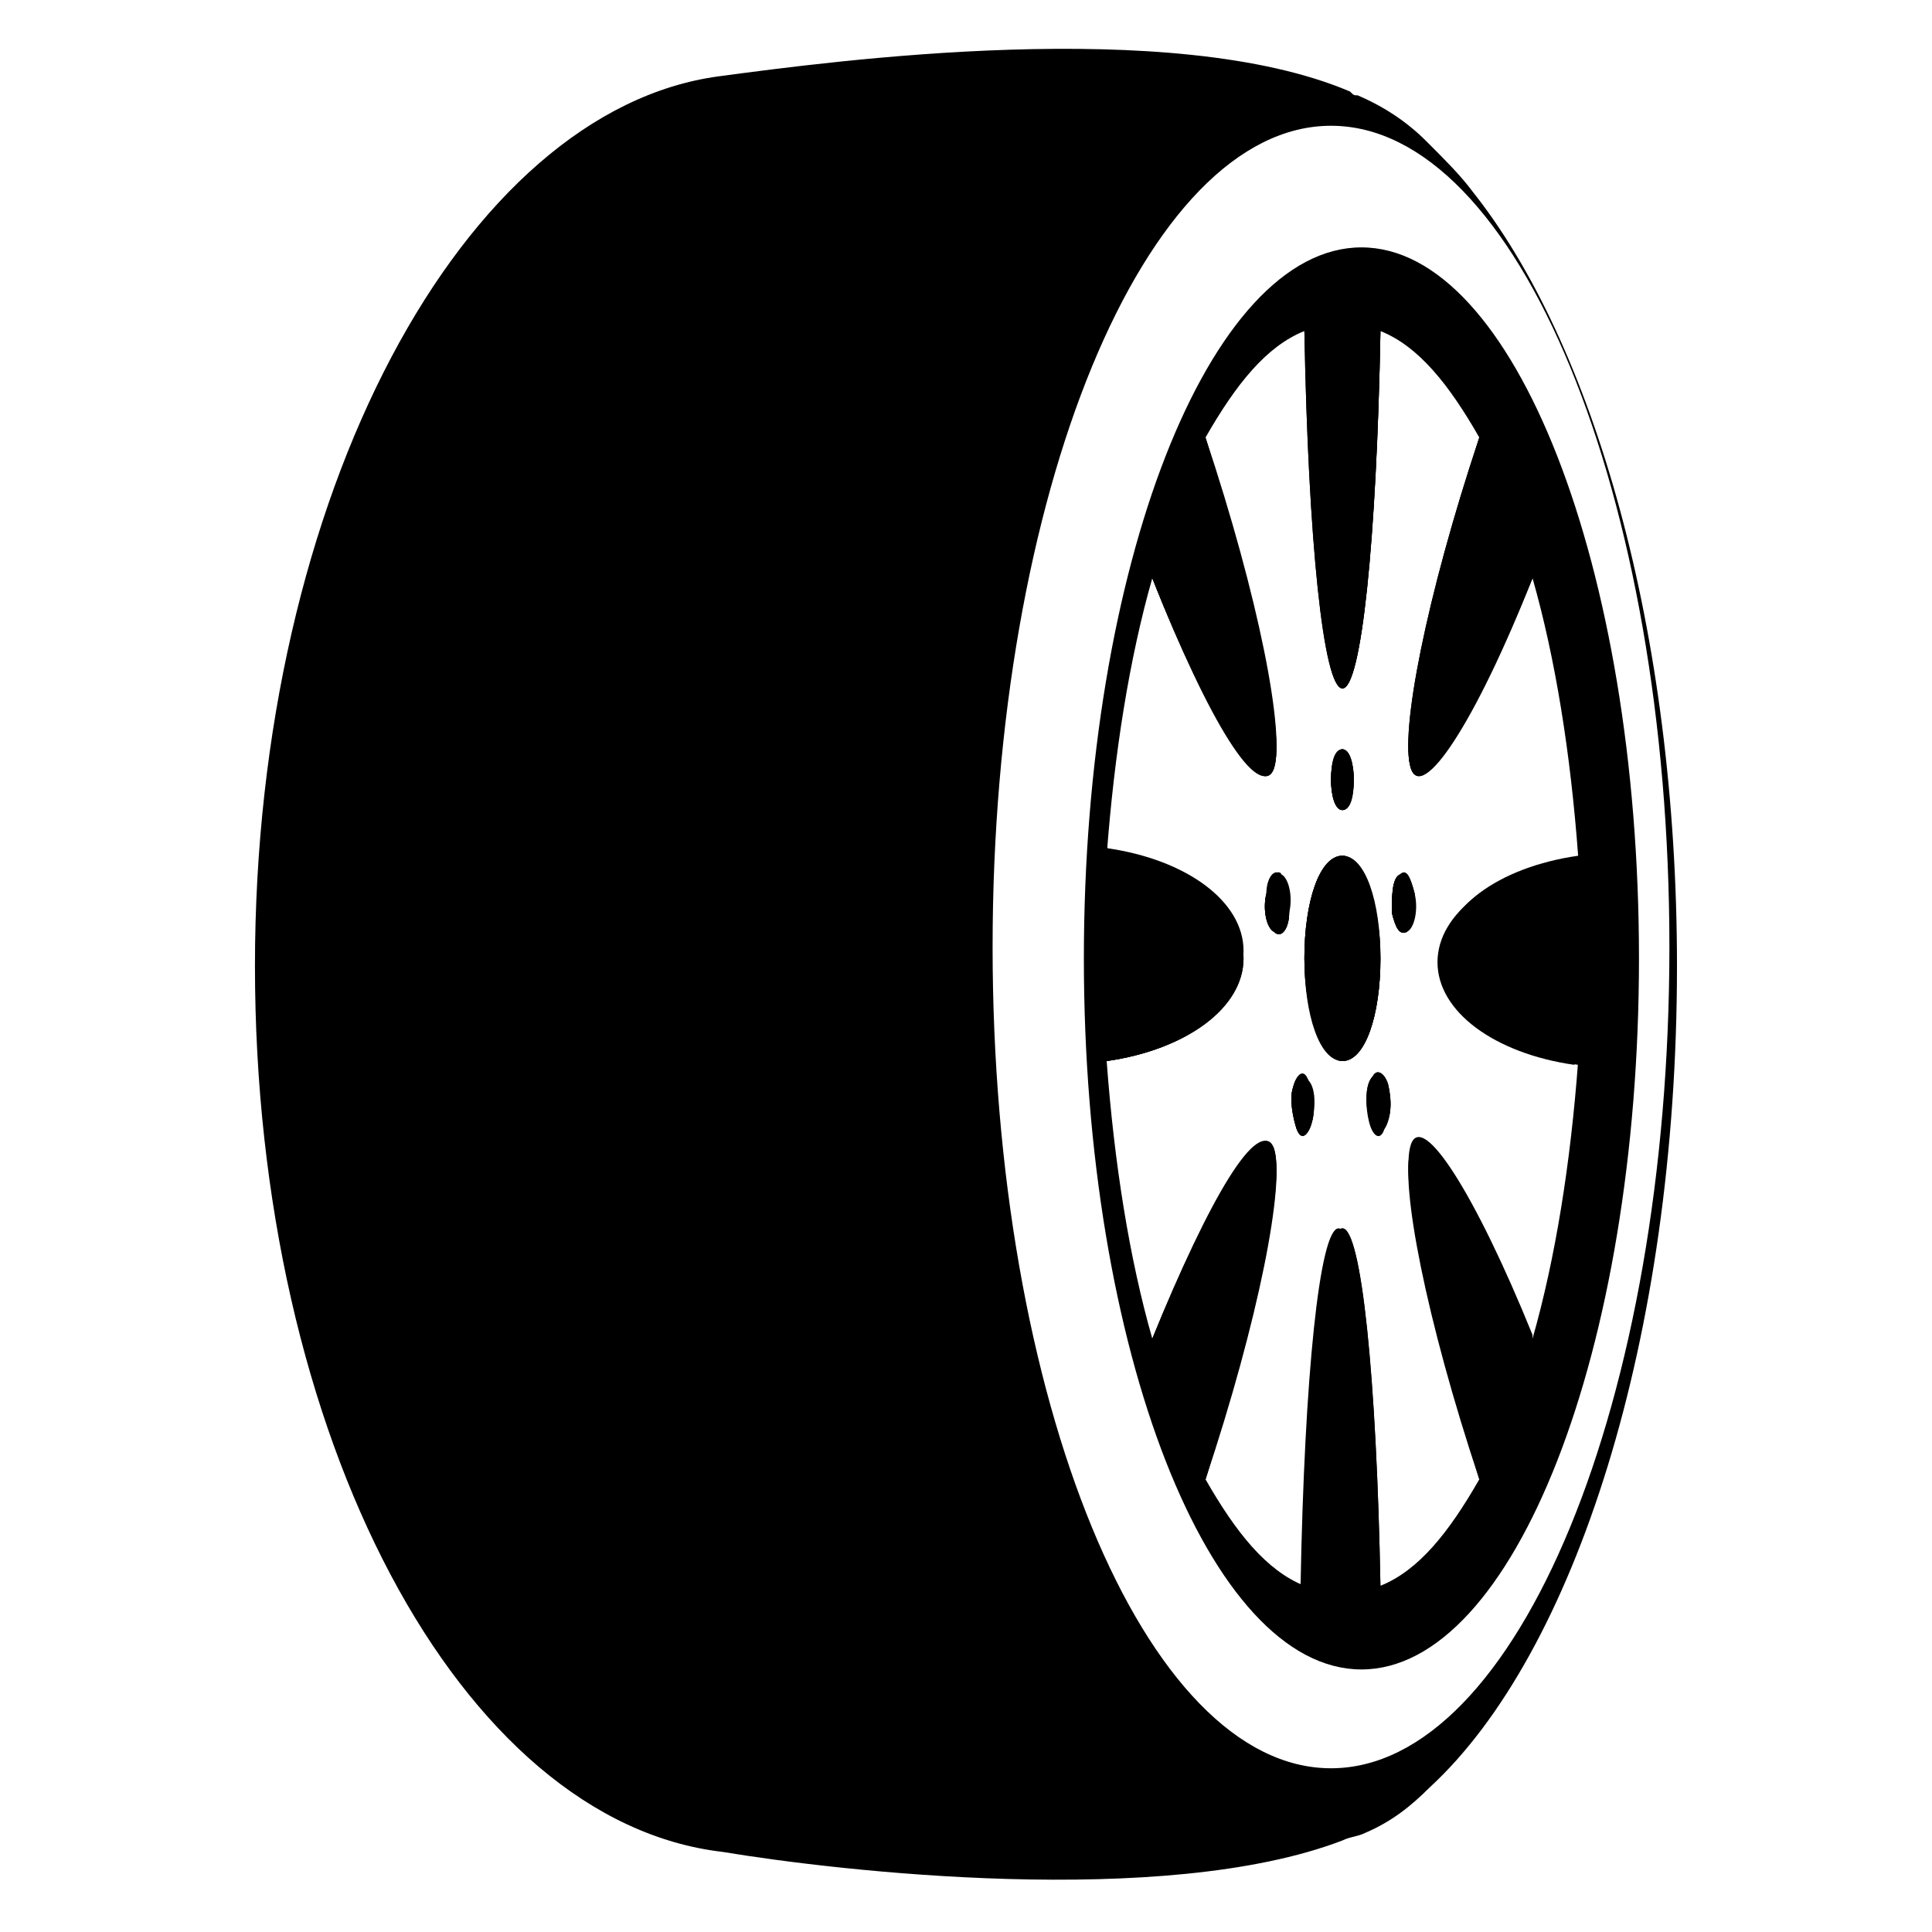 <?xml version="1.0" encoding="UTF-8"?>
<!-- Uploaded to: SVG Repo, www.svgrepo.com, Generator: SVG Repo Mixer Tools -->
<svg fill="#000000" width="800px" height="800px" version="1.1" viewBox="144 144 512 512" xmlns="http://www.w3.org/2000/svg">
 <g>
  <path d="m534.01 194.45c-3.023-4.031-7.055-8.062-11.082-12.09l-1.008-1.008c-5.039-5.039-11.082-9.07-18.137-12.09-1.008 0-1.008 0-2.016-1.008-47.359-20.152-137.04-8.062-167.27-4.031-67.512 9.066-122.93 110.84-122.93 235.78s54.41 226.71 123.94 234.77c30.23 5.039 116.88 15.113 164.24-3.023 2.016-1.008 4.031-1.008 6.047-2.016 7.055-3.023 12.09-7.055 17.129-12.09 38.289-35.266 65.496-118.9 65.496-217.64-0.004-88.672-22.172-165.25-54.414-205.55zm-37.281 418.16c-49.375 0-89.68-97.738-89.68-217.64s40.305-217.64 89.68-217.64 89.68 97.738 89.68 217.64c-0.004 119.91-40.309 217.64-89.68 217.64z"/>
  <path d="m483.63 375.82c2.016 1.008 2.016 6.047 2.016 10.078s-2.016 7.055-4.031 5.039c-2.016-1.008-3.023-6.047-2.016-10.078 1.008-4.031 3.023-7.055 4.031-5.039z"/>
  <path d="m490.68 430.23c1.008 3.023 2.016 8.062 1.008 11.082-1.008 4.031-3.023 4.031-4.031 2.016-1.008-3.023-2.016-8.062-1.008-11.082 1.008-4.031 3.023-5.039 4.031-2.016z"/>
  <path d="m496.73 350.62c0-5.039 1.008-8.062 3.023-8.062s3.023 4.031 3.023 8.062-1.008 8.062-3.023 8.062-3.023-4.031-3.023-8.062z"/>
  <path d="m509.83 397.98c0 15.113-4.031 27.207-10.078 27.207-5.039 0-10.078-12.09-10.078-27.207 0-15.113 4.031-27.207 10.078-27.207 5.039 0 10.078 12.09 10.078 27.207z"/>
  <path d="m511.84 431.23c1.008 4.031 1.008 9.07-1.008 11.082-1.008 3.023-3.023 2.016-4.031-2.016-1.008-4.031-1.008-9.07 1.008-11.082 1.008-2.016 3.023-1.008 4.031 2.016z"/>
  <path d="m518.9 380.86c1.008 4.031 0 9.07-2.016 10.078-2.016 1.008-3.023-1.008-4.031-5.039 0-4.031 0-9.07 2.016-10.078 2.016-2.016 3.023 1.008 4.031 5.039z"/>
  <path d="m504.79 209.56c-40.305 0-73.555 84.641-73.555 188.43s33.25 188.43 73.555 188.43c40.305 0 73.555-84.641 73.555-188.43 0.004-103.79-33.25-188.43-73.555-188.43zm45.344 289.19c-15.113-38.289-29.223-59.449-32.242-50.383-3.023 9.07 4.031 45.344 18.137 87.664-8.062 14.105-16.121 24.184-26.199 28.215-1.008-55.418-5.039-94.715-10.078-94.715s-8.062 40.305-10.078 94.715c-10.078-4.031-18.137-14.105-26.199-28.215 13.098-42.32 21.16-78.594 18.137-87.664-3.023-9.07-17.129 13.098-32.242 50.383-6.047-21.16-10.078-46.352-12.09-73.555 21.16-3.023 36.273-14.105 36.273-27.207 0-13.098-15.113-24.184-36.273-27.207 2.016-27.207 6.047-52.395 12.09-73.555 15.113 38.289 29.223 59.449 32.242 50.383 3.023-9.07-4.031-45.344-18.137-87.664 8.062-14.105 16.121-24.184 26.199-28.215 1.008 55.418 5.039 94.715 10.078 94.715s9.07-40.305 10.078-94.715c10.078 4.031 18.137 14.105 26.199 28.215-13.098 42.32-21.16 78.594-18.137 87.664 3.023 9.07 17.129-13.098 32.242-50.383 6.047 21.16 10.078 46.352 12.09 73.555-21.16 3.023-36.273 14.105-36.273 27.207 0 13.098 15.113 24.184 36.273 27.207-2.012 27.203-6.043 52.395-12.09 73.555z"/>
  <path d="m437.28 425.19c0-6.047-1.008-12.09-1.008-19.145v-9.07-9.07c0-6.047 0-13.098 1.008-19.145 21.16 3.023 36.273 14.105 36.273 27.207 0 15.117-15.113 26.203-36.273 29.223z"/>
  <path d="m481.62 448.36c3.023 9.07-4.031 45.344-18.137 87.664-5.039-10.078-10.078-23.176-14.105-37.281 15.109-37.281 28.211-59.449 32.242-50.383z"/>
  <path d="m449.37 297.22c4.031-14.105 9.07-27.207 14.105-37.281 13.098 42.32 21.16 78.594 18.137 87.664-4.027 9.066-17.129-12.094-32.242-50.383z"/>
  <path d="m483.63 375.82c2.016 1.008 2.016 6.047 2.016 10.078s-2.016 7.055-4.031 5.039c-2.016-1.008-3.023-6.047-2.016-10.078 1.008-4.031 3.023-7.055 4.031-5.039z"/>
  <path d="m487.66 443.32c-1.008-3.023-2.016-8.062-1.008-11.082 1.008-4.031 3.023-4.031 4.031-2.016 1.008 3.023 2.016 8.062 1.008 11.082-1.008 4.031-3.023 5.039-4.031 2.016z"/>
  <path d="m499.75 342.56c2.016 0 3.023 4.031 3.023 8.062s-1.008 8.062-3.023 8.062-3.023-4.031-3.023-8.062 1.008-8.062 3.023-8.062z"/>
  <path d="m508.82 564.24c-3.023 1.008-6.047 2.016-10.078 2.016-3.023 0-6.047-1.008-10.078-2.016 1.008-55.418 5.039-94.715 10.078-94.715 5.043-0.004 9.07 39.293 10.078 94.715z"/>
  <path d="m489.68 231.73c3.023-1.008 6.047-2.016 10.078-2.016 3.023 0 7.055 1.008 10.078 2.016-1.008 55.418-5.039 94.715-10.078 94.715-5.039 0-9.07-39.297-10.078-94.715z"/>
  <path d="m489.68 397.98c0-15.113 4.031-27.207 10.078-27.207s10.078 12.09 10.078 27.207c0 15.113-4.031 27.207-10.078 27.207-6.047-0.004-10.078-12.094-10.078-27.207z"/>
  <path d="m511.84 431.23c1.008 4.031 1.008 9.07-1.008 11.082-1.008 3.023-3.023 2.016-4.031-2.016-1.008-4.031-1.008-9.07 1.008-11.082 1.008-2.016 3.023-1.008 4.031 2.016z"/>
  <path d="m516.88 390.93c-2.016 1.008-3.023-1.008-4.031-5.039 0-4.031 0-9.07 2.016-10.078 2.016-1.008 3.023 1.008 4.031 5.039 0 4.031-1.008 9.07-2.016 10.078z"/>
  <path d="m550.13 498.75c-4.031 14.105-9.07 27.207-14.105 37.281-13.098-42.32-21.16-78.594-18.137-87.664 3.023-9.066 16.121 13.102 32.242 50.383z"/>
  <path d="m517.89 347.6c-3.023-9.07 4.031-45.344 18.137-87.664 5.039 10.078 10.078 23.176 14.105 37.281-16.121 38.293-29.219 59.453-32.242 50.383z"/>
  <path d="m562.23 397.98v9.07c0 6.047 0 13.098-1.008 19.145-21.16-3.023-36.273-14.105-36.273-27.207 0-13.098 15.113-24.184 36.273-27.207 0 6.047 1.008 12.09 1.008 19.145v7.055z"/>
  <path d="m509.83 397.98c0 15.113-4.031 27.207-10.078 27.207-5.039 0-10.078-12.09-10.078-27.207 0-15.113 4.031-27.207 10.078-27.207 5.039 0 10.078 12.09 10.078 27.207z"/>
  <path d="m509.83 224.67v7.055c-1.008 55.418-5.039 94.715-10.078 94.715-4.031 0-8.062-40.305-10.078-94.715v-7.055c3.023-1.008 7.055-2.016 10.078-2.016 3.027 1.008 6.047 1.008 10.078 2.016z"/>
  <path d="m509.83 571.29c-3.023 1.008-7.055 1.008-10.078 1.008s-7.055 0-10.078-1.008v-7.055c1.008-55.418 5.039-94.715 10.078-94.715s9.07 40.305 10.078 94.715c-1.008 2.016 0 4.031 0 7.055z"/>
  <path d="m562.23 397.98v9.07 19.145c-21.16-3.023-36.273-14.105-36.273-27.207 0-13.098 15.113-24.184 36.273-27.207v19.145 7.055z"/>
  <path d="m473.55 397.98c0 13.098-15.113 24.184-36.273 27.207v-19.145-9.07-9.07-19.145c21.16 5.039 36.273 16.121 36.273 29.223z"/>
  <path d="m551.14 295.21c0 1.008 0 1.008-1.008 2.016-15.113 38.289-29.223 59.449-32.242 50.383-3.023-9.07 4.031-45.344 18.137-87.664 0-1.008 1.008-3.023 1.008-4.031 3.023 6.047 5.039 12.09 7.055 18.137 2.012 7.051 5.035 14.105 7.051 21.16z"/>
  <path d="m463.48 536.03c0 1.008-1.008 3.023-1.008 4.031-3.023-6.047-5.039-12.09-7.055-18.137-2.016-7.055-5.039-13.098-7.055-20.152 0-1.008 0-1.008 1.008-2.016 15.113-38.289 29.223-59.449 32.242-50.383 3.027 8.062-5.031 44.336-18.133 86.656z"/>
  <path d="m551.14 500.76c-2.016 7.055-4.031 14.105-7.055 20.152-2.016 7.055-5.039 13.098-7.055 18.137 0-1.008-1.008-3.023-1.008-4.031-13.098-42.32-21.16-78.594-18.137-87.664 3.023-9.07 17.129 13.098 32.242 50.383 0.004 2.016 0.004 2.016 1.012 3.023z"/>
  <path d="m481.62 347.6c-3.023 9.07-17.129-12.09-32.242-50.383 0-1.008-1.008-1.008-1.008-2.016 2.016-7.055 4.031-14.105 7.055-20.152 2.016-7.055 5.039-13.098 7.055-18.137 0 1.008 1.008 3.023 1.008 4.031 13.094 41.312 21.152 77.59 18.133 86.656z"/>
  <path d="m502.78 350.62c0 5.039-1.008 8.062-3.023 8.062s-3.023-4.031-3.023-8.062 1.008-8.062 3.023-8.062c1.008 0 3.023 3.023 3.023 8.062z"/>
  <path d="m510.84 443.32c-1.008 3.023-3.023 2.016-4.031-2.016-1.008-4.031-1.008-9.07 1.008-11.082 1.008-3.023 3.023-2.016 4.031 2.016 1.008 3.023 1.008 8.062-1.008 11.082z"/>
  <path d="m485.64 385.89c0 4.031-2.016 7.055-4.031 5.039-2.016-1.008-3.023-6.047-2.016-10.078 0-4.031 2.016-7.055 4.031-5.039 2.016 1.012 3.023 6.051 2.016 10.078z"/>
  <path d="m516.88 390.93c-2.016 1.008-3.023-1.008-4.031-5.039 0-4.031 0-9.07 2.016-10.078 2.016-1.008 3.023 1.008 4.031 5.039 0 4.031-1.008 9.07-2.016 10.078z"/>
  <path d="m491.69 441.31c-1.008 4.031-3.023 4.031-4.031 2.016-1.008-3.023-2.016-8.062-1.008-11.082 1.008-4.031 3.023-4.031 4.031-2.016 2.016 2.012 2.016 7.051 1.008 11.082z"/>
 </g>
</svg>